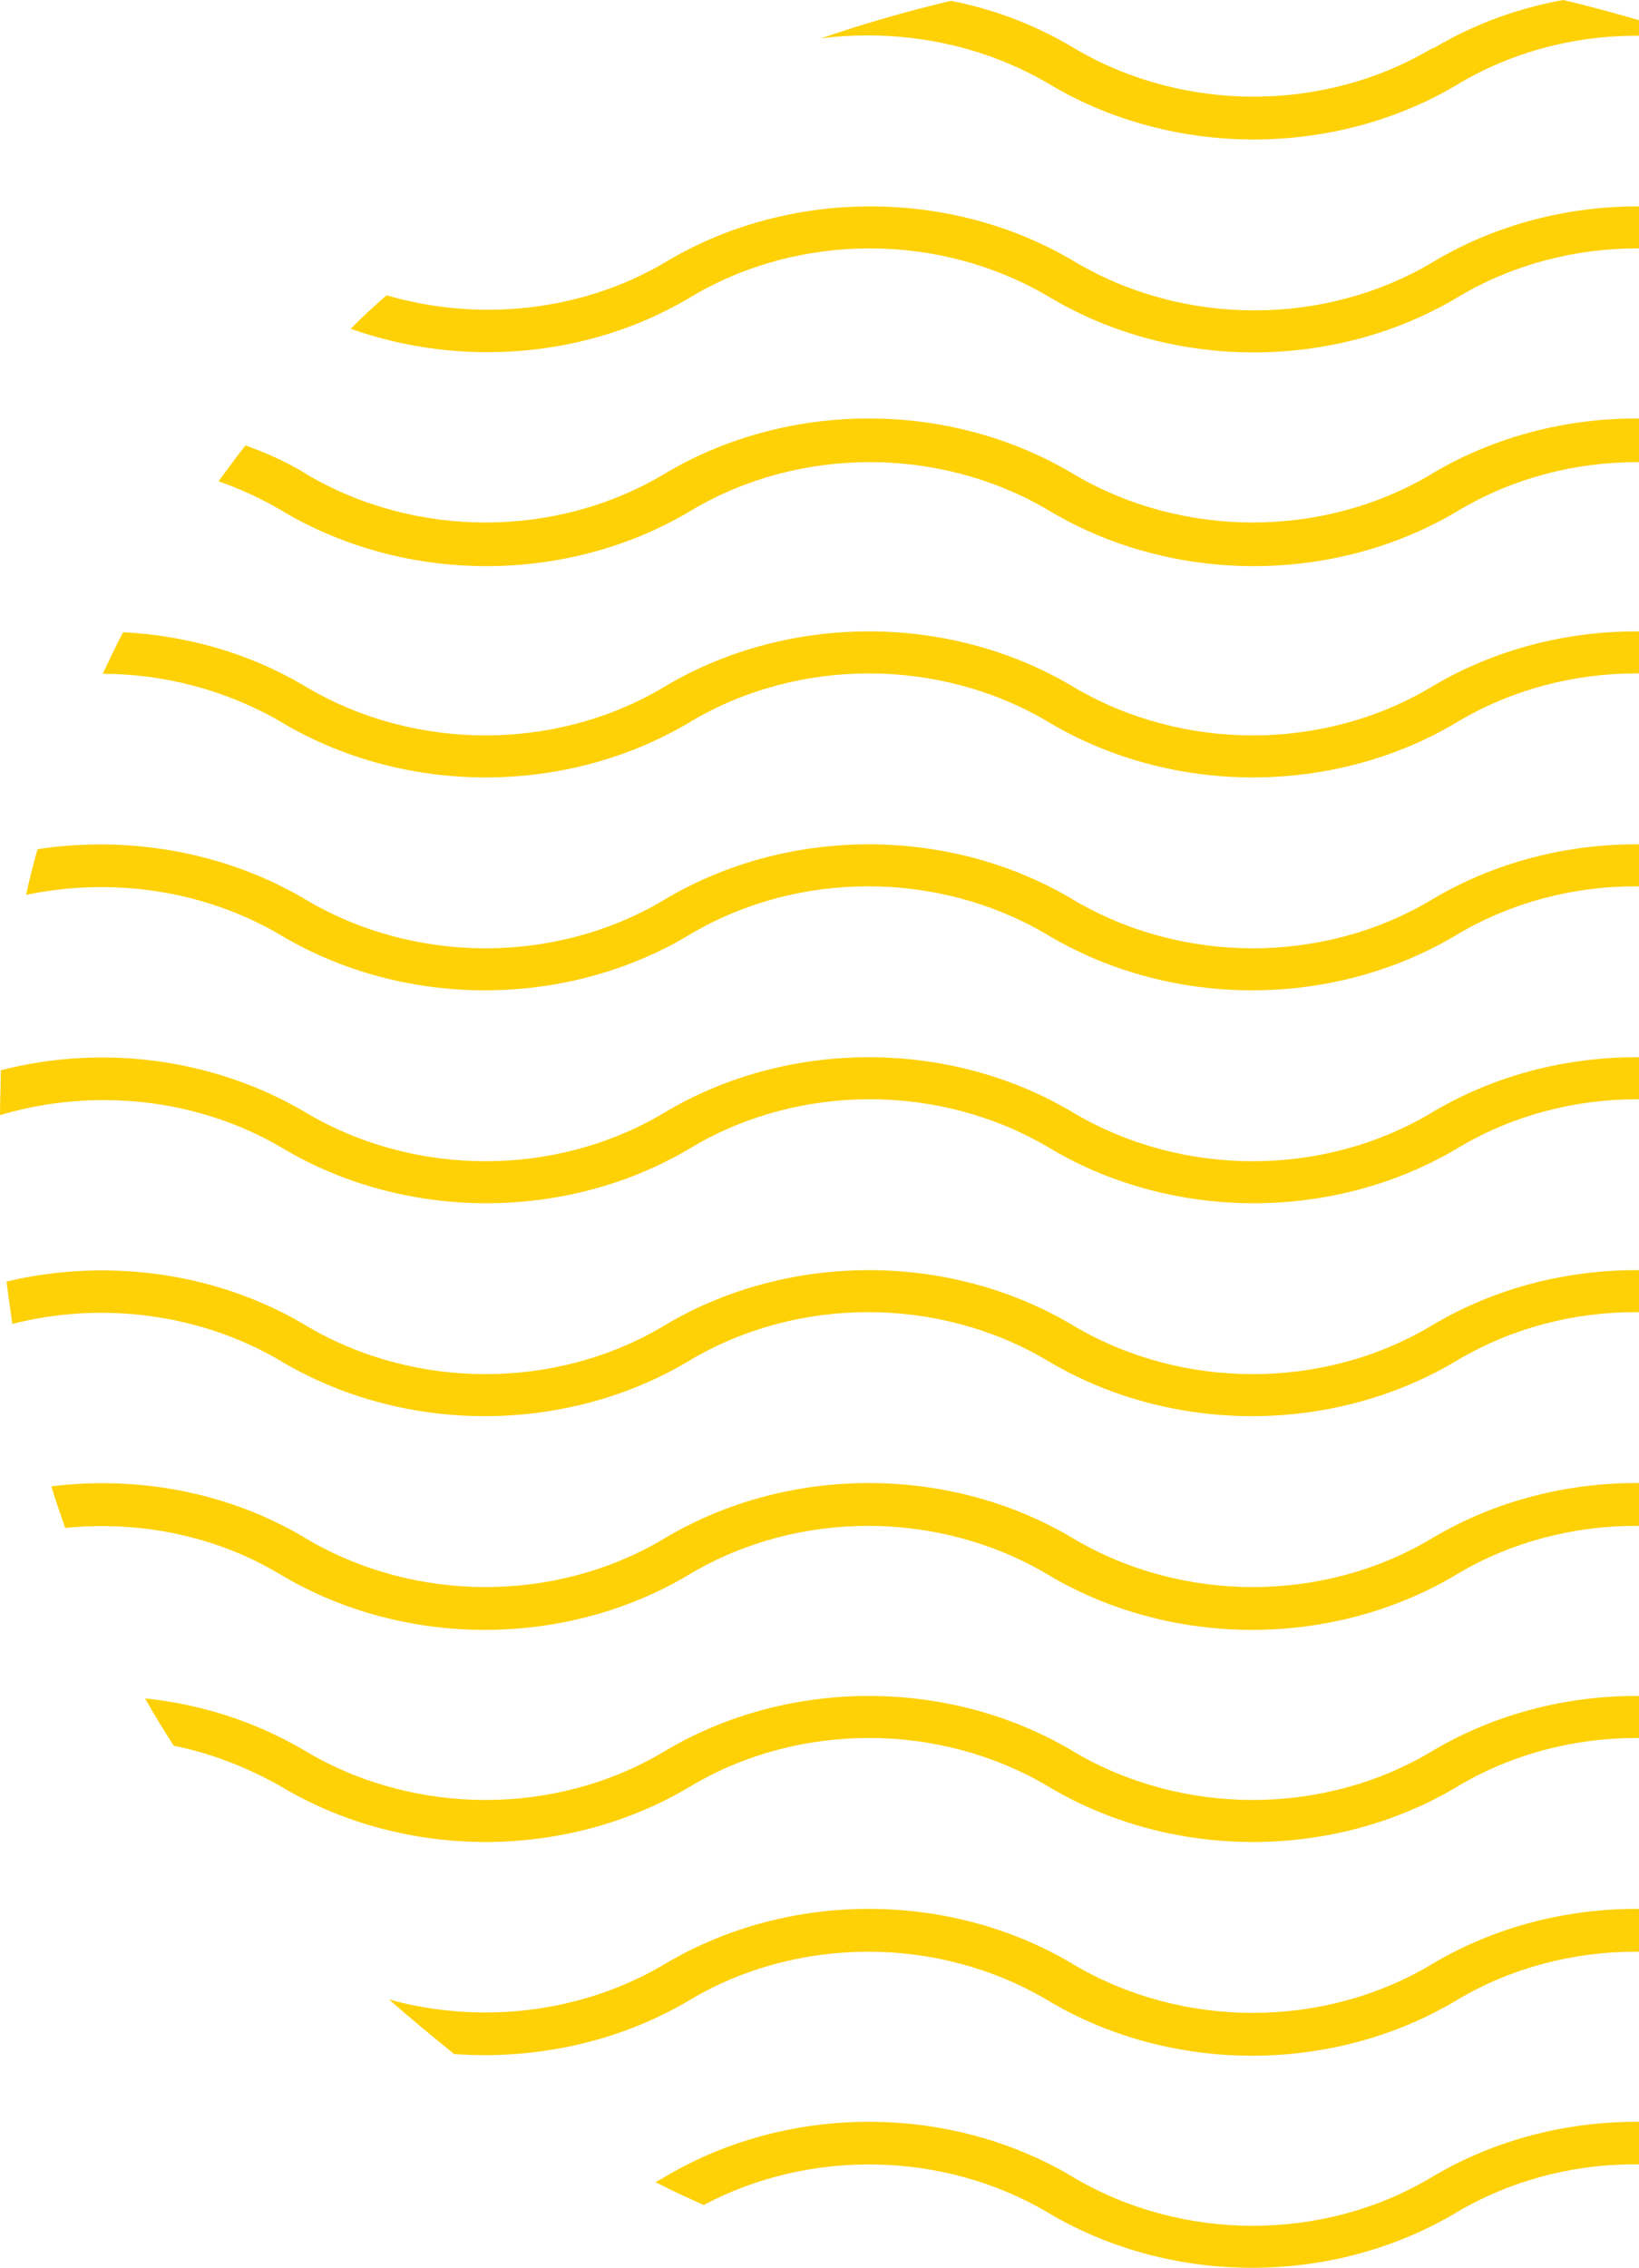 <?xml version="1.0" encoding="utf-8"?>
<!-- Generator: Adobe Illustrator 28.1.0, SVG Export Plug-In . SVG Version: 6.00 Build 0)  -->
<svg version="1.1" id="Layer_1" xmlns="http://www.w3.org/2000/svg" xmlns:xlink="http://www.w3.org/1999/xlink" x="0px" y="0px"
	 viewBox="0 0 201 278" style="enable-background:new 0 0 201 278;" xml:space="preserve">
<style type="text/css">
	.st0{clip-path:url(#SVGID_00000012451526443212620380000013122530505220736689_);}
	.st1{clip-path:url(#SVGID_00000026885108836469149680000016161889468036623012_);fill:#FED107;}
</style>
<g>
	<g>
		<defs>
			<rect id="SVGID_1_" width="201" height="278"/>
		</defs>
		<clipPath id="SVGID_00000092453815335628832300000009654422535559625631_">
			<use xlink:href="#SVGID_1_"  style="overflow:visible;"/>
		</clipPath>
		<g style="clip-path:url(#SVGID_00000092453815335628832300000009654422535559625631_);">
			<defs>
				<rect id="SVGID_00000172427185048178971570000006694647614169978553_" width="309" height="278"/>
			</defs>
			<clipPath id="SVGID_00000089534587986601981460000004521411568188927403_">
				<use xlink:href="#SVGID_00000172427185048178971570000006694647614169978553_"  style="overflow:visible;"/>
			</clipPath>
			<path style="clip-path:url(#SVGID_00000089534587986601981460000004521411568188927403_);fill:#FED107;" d="M225.9,240.9
				l-0.5-0.3c-15-8.8-34.5-8.8-49.5,0l-0.5,0.3c-13.2,7.8-30.3,7.8-43.6,0l-0.5-0.3c-15-8.8-34.5-8.8-49.5,0l-0.5,0.3
				c-10.1,5.9-22.4,7.3-33.6,4.2c2.6,2.3,5.3,4.5,8,6.7c9.9,0.7,19.9-1.4,28.5-6.4l0.5-0.3c13.2-7.8,30.3-7.8,43.6,0l0.5,0.3
				c15,8.8,34.5,8.8,49.5,0l0.5-0.3c13.2-7.8,30.3-7.8,43.6,0l0.5,0.3c9.2,5.4,19.9,7.4,30.4,6.3c3-2.3,5.8-4.7,8.6-7.2
				C250.2,248.4,236.8,247.2,225.9,240.9z"/>
			<path style="clip-path:url(#SVGID_00000089534587986601981460000004521411568188927403_);fill:#FED107;" d="M43,40.3
				c13.5,4.8,29,3.6,41.4-3.7l0.5-0.3c13.2-7.8,30.3-7.8,43.6,0l0.5,0.3c15,8.8,34.5,8.8,49.5,0l0.5-0.3c13.2-7.8,30.3-7.8,43.6,0
				l0.5,0.3c12.8,7.5,28.8,8.6,42.6,3.3c-1.4-1.4-2.9-2.7-4.3-4c-11.6,3.8-24.7,2.5-35.3-3.7l-0.5-0.3c-15-8.8-34.5-8.8-49.5,0
				l-0.5,0.3c-13.2,7.8-30.3,7.8-43.6,0l-0.5-0.3c-15-8.8-34.5-8.8-49.5,0l-0.5,0.3c-10.2,6-22.8,7.3-34.1,4
				C45.9,37.5,44.4,38.9,43,40.3L43,40.3z"/>
			<path style="clip-path:url(#SVGID_00000089534587986601981460000004521411568188927403_);fill:#FED107;" d="M128.5,10.2l0.5,0.3
				c15,8.8,34.5,8.8,49.5,0l0.5-0.3c9.3-5.5,20.6-7.1,31-4.8c-5.9-2.1-12-3.9-18.3-5.4c-5.5,1-10.8,2.9-15.7,5.8L175.5,6
				c-13.2,7.8-30.3,7.8-43.6,0l-0.5-0.3c-4.6-2.7-9.6-4.6-14.8-5.6c-5.4,1.3-10.7,2.8-15.9,4.6C110.2,3.5,120.1,5.3,128.5,10.2
				L128.5,10.2z"/>
			<path style="clip-path:url(#SVGID_00000089534587986601981460000004521411568188927403_);fill:#FED107;" d="M269.5,58.2
				c-13.2,7.8-30.3,7.8-43.6,0l-0.5-0.3c-15-8.8-34.5-8.8-49.5,0l-0.5,0.3c-13.2,7.8-30.3,7.8-43.6,0l-0.5-0.3
				c-15-8.8-34.5-8.8-49.5,0l-0.5,0.3c-13.2,7.8-30.3,7.8-43.6,0L37.4,58c-2.3-1.4-4.8-2.5-7.3-3.4c-1.1,1.4-2.2,2.9-3.3,4.4
				c2.6,0.9,5.2,2.1,7.6,3.5l0.5,0.3c15,8.8,34.5,8.8,49.5,0l0.5-0.3c13.2-7.8,30.3-7.8,43.6,0l0.5,0.3c15,8.8,34.5,8.8,49.5,0
				l0.5-0.3c13.2-7.8,30.3-7.8,43.6,0l0.5,0.3c15,8.8,34.5,8.8,49.5,0l0.5-0.3c2.8-1.7,5.8-2.9,8.9-3.9c-1.1-1.5-2.2-3-3.4-4.4
				c-2.9,1-5.8,2.3-8.5,3.9L269.5,58.2z"/>
			<path style="clip-path:url(#SVGID_00000089534587986601981460000004521411568188927403_);fill:#FED107;" d="M225.9,267l-0.5-0.3
				c-15-8.8-34.5-8.8-49.5,0l-0.5,0.3c-13.2,7.8-30.3,7.8-43.6,0l-0.5-0.3c-15-8.8-34.5-8.8-49.5,0l-0.5,0.3
				c-0.3,0.2-0.6,0.3-0.9,0.5c1.9,1,3.9,1.9,5.9,2.8c13-6.9,29.3-6.6,42,0.8l0.5,0.3c15,8.8,34.5,8.8,49.5,0l0.5-0.3
				c13-7.6,29.6-7.7,42.8-0.4c2-0.9,4-1.8,5.9-2.8C227,267.6,226.5,267.3,225.9,267L225.9,267z"/>
			<path style="clip-path:url(#SVGID_00000089534587986601981460000004521411568188927403_);fill:#FED107;" d="M270,188.4l-0.5,0.3
				c-13.2,7.8-30.3,7.8-43.6,0l-0.5-0.3c-15-8.8-34.5-8.8-49.5,0l-0.5,0.3c-13.2,7.8-30.3,7.8-43.6,0l-0.5-0.3
				c-15-8.8-34.5-8.8-49.5,0l-0.5,0.3c-13.2,7.8-30.3,7.8-43.6,0l-0.5-0.3c-9.3-5.5-20.3-7.5-30.9-6.2c0.5,1.7,1.1,3.4,1.7,5.1
				c9-0.9,18.3,0.9,26.2,5.6l0.5,0.3c15,8.8,34.5,8.8,49.5,0l0.5-0.3c13.2-7.8,30.3-7.8,43.6,0l0.5,0.3c15,8.8,34.5,8.8,49.5,0
				l0.5-0.3c13.2-7.8,30.3-7.8,43.6,0l0.5,0.3c15,8.8,34.5,8.8,49.5,0l0.5-0.3c8.4-4.9,18.3-6.7,27.7-5.4c0.6-1.7,1.2-3.3,1.7-5
				C291.3,180.7,279.7,182.7,270,188.4L270,188.4z"/>
			<path style="clip-path:url(#SVGID_00000089534587986601981460000004521411568188927403_);fill:#FED107;" d="M270,136.2l-0.5,0.3
				c-13.2,7.8-30.3,7.8-43.6,0l-0.5-0.3c-15-8.8-34.5-8.8-49.5,0l-0.5,0.3c-13.2,7.8-30.3,7.8-43.6,0l-0.5-0.3
				c-15-8.8-34.5-8.8-49.5,0l-0.5,0.3c-13.2,7.8-30.3,7.8-43.6,0l-0.5-0.3c-11.2-6.5-24.7-8.2-37.1-5C0.1,133,0,134.9,0,136.7
				c11.4-3.4,24.1-2.1,34.4,3.9l0.5,0.3c15,8.8,34.5,8.8,49.5,0l0.5-0.3c13.2-7.8,30.3-7.8,43.6,0l0.5,0.3c15,8.8,34.5,8.8,49.5,0
				l0.5-0.3c13.2-7.8,30.3-7.8,43.6,0l0.5,0.3c15,8.8,34.5,8.8,49.5,0l0.5-0.3c10.8-6.3,24.3-7.5,36.1-3.4c0-1.9-0.1-3.7-0.2-5.6
				C295.9,127.9,281.6,129.4,270,136.2L270,136.2z"/>
			<path style="clip-path:url(#SVGID_00000089534587986601981460000004521411568188927403_);fill:#FED107;" d="M269.5,84.3
				c-13.2,7.8-30.3,7.8-43.6,0l-0.5-0.3c-15-8.8-34.5-8.8-49.5,0l-0.5,0.3c-13.2,7.8-30.3,7.8-43.6,0l-0.5-0.3
				c-15-8.8-34.5-8.8-49.5,0l-0.5,0.3c-13.2,7.8-30.3,7.8-43.6,0l-0.5-0.3c-6.8-4-14.4-6.1-22.1-6.5c-0.9,1.7-1.7,3.4-2.5,5.1
				c7.5,0,15.1,2,21.7,5.8l0.5,0.3c15,8.8,34.5,8.8,49.5,0l0.5-0.3c13.2-7.8,30.3-7.8,43.6,0l0.5,0.3c15,8.8,34.5,8.8,49.5,0
				l0.5-0.3c13.2-7.8,30.3-7.8,43.6,0l0.5,0.3c15,8.8,34.5,8.8,49.5,0l0.5-0.3c7.1-4.1,15.2-6,23.3-5.8c-0.8-1.8-1.7-3.5-2.6-5.2
				c-8.3,0.2-16.5,2.3-23.7,6.6L269.5,84.3L269.5,84.3z"/>
			<path style="clip-path:url(#SVGID_00000089534587986601981460000004521411568188927403_);fill:#FED107;" d="M270,110.1l-0.5,0.3
				c-13.2,7.8-30.3,7.8-43.6,0l-0.5-0.3c-15-8.8-34.5-8.8-49.5,0l-0.5,0.3c-13.2,7.8-30.3,7.8-43.6,0l-0.5-0.3
				c-15-8.8-34.5-8.8-49.5,0l-0.5,0.3c-13.2,7.8-30.3,7.8-43.6,0l-0.5-0.3c-9.8-5.7-21.5-7.7-32.6-6c-0.5,1.8-1,3.7-1.4,5.6
				c10.5-2.2,21.7-0.6,31,4.8l0.5,0.3c15,8.8,34.5,8.8,49.5,0l0.5-0.3c13.2-7.8,30.3-7.8,43.6,0l0.5,0.3c15,8.8,34.5,8.8,49.5,0
				l0.5-0.3c13.2-7.8,30.3-7.8,43.6,0l0.5,0.3c15,8.8,34.5,8.8,49.5,0l0.5-0.3c9.8-5.8,21.8-7.2,32.7-4.4c-0.4-1.9-0.9-3.8-1.4-5.7
				C292.6,102.2,280.3,104.1,270,110.1L270,110.1z"/>
			<path style="clip-path:url(#SVGID_00000089534587986601981460000004521411568188927403_);fill:#FED107;" d="M269.5,214.8
				c-13.2,7.8-30.3,7.8-43.6,0l-0.5-0.3c-15-8.8-34.5-8.8-49.5,0l-0.5,0.3c-13.2,7.8-30.3,7.8-43.6,0l-0.5-0.3
				c-15-8.8-34.5-8.8-49.5,0l-0.5,0.3c-13.2,7.8-30.3,7.8-43.6,0l-0.5-0.3c-6-3.5-12.6-5.6-19.4-6.3c1.1,2,2.3,3.9,3.5,5.8
				c4.5,0.9,8.9,2.6,13,4.9l0.5,0.3c15,8.8,34.5,8.8,49.5,0l0.5-0.3c13.2-7.8,30.3-7.8,43.6,0l0.5,0.3c15,8.8,34.5,8.8,49.5,0
				l0.5-0.3c13.2-7.8,30.3-7.8,43.6,0l0.5,0.3c15,8.8,34.5,8.8,49.5,0l0.5-0.3c4.6-2.7,9.6-4.4,14.8-5.2c1.2-1.9,2.3-3.7,3.4-5.6
				c-7.4,0.5-14.7,2.7-21.1,6.5L269.5,214.8L269.5,214.8z"/>
			<path style="clip-path:url(#SVGID_00000089534587986601981460000004521411568188927403_);fill:#FED107;" d="M270,162.3l-0.5,0.3
				c-13.2,7.8-30.3,7.8-43.6,0l-0.5-0.3c-15-8.8-34.5-8.8-49.5,0l-0.5,0.3c-13.2,7.8-30.3,7.8-43.6,0l-0.5-0.3
				c-15-8.8-34.5-8.8-49.5,0l-0.5,0.3c-13.2,7.8-30.3,7.8-43.6,0l-0.5-0.3c-10.9-6.4-24.2-8.1-36.4-5.2c0.2,1.7,0.5,3.5,0.7,5.2
				c10.9-2.8,22.9-1.3,32.7,4.4l0.5,0.3c15,8.8,34.5,8.8,49.5,0l0.5-0.3c13.2-7.8,30.3-7.8,43.6,0l0.5,0.3c15,8.8,34.5,8.8,49.5,0
				l0.5-0.3c13.2-7.8,30.3-7.8,43.6,0l0.5,0.3c15,8.8,34.5,8.8,49.5,0l0.5-0.3c10.3-6,22.9-7.3,34.3-4c0.3-1.7,0.5-3.5,0.8-5.2
				C295.3,154,281.4,155.6,270,162.3z"/>
		</g>
	</g>
</g>
</svg>
